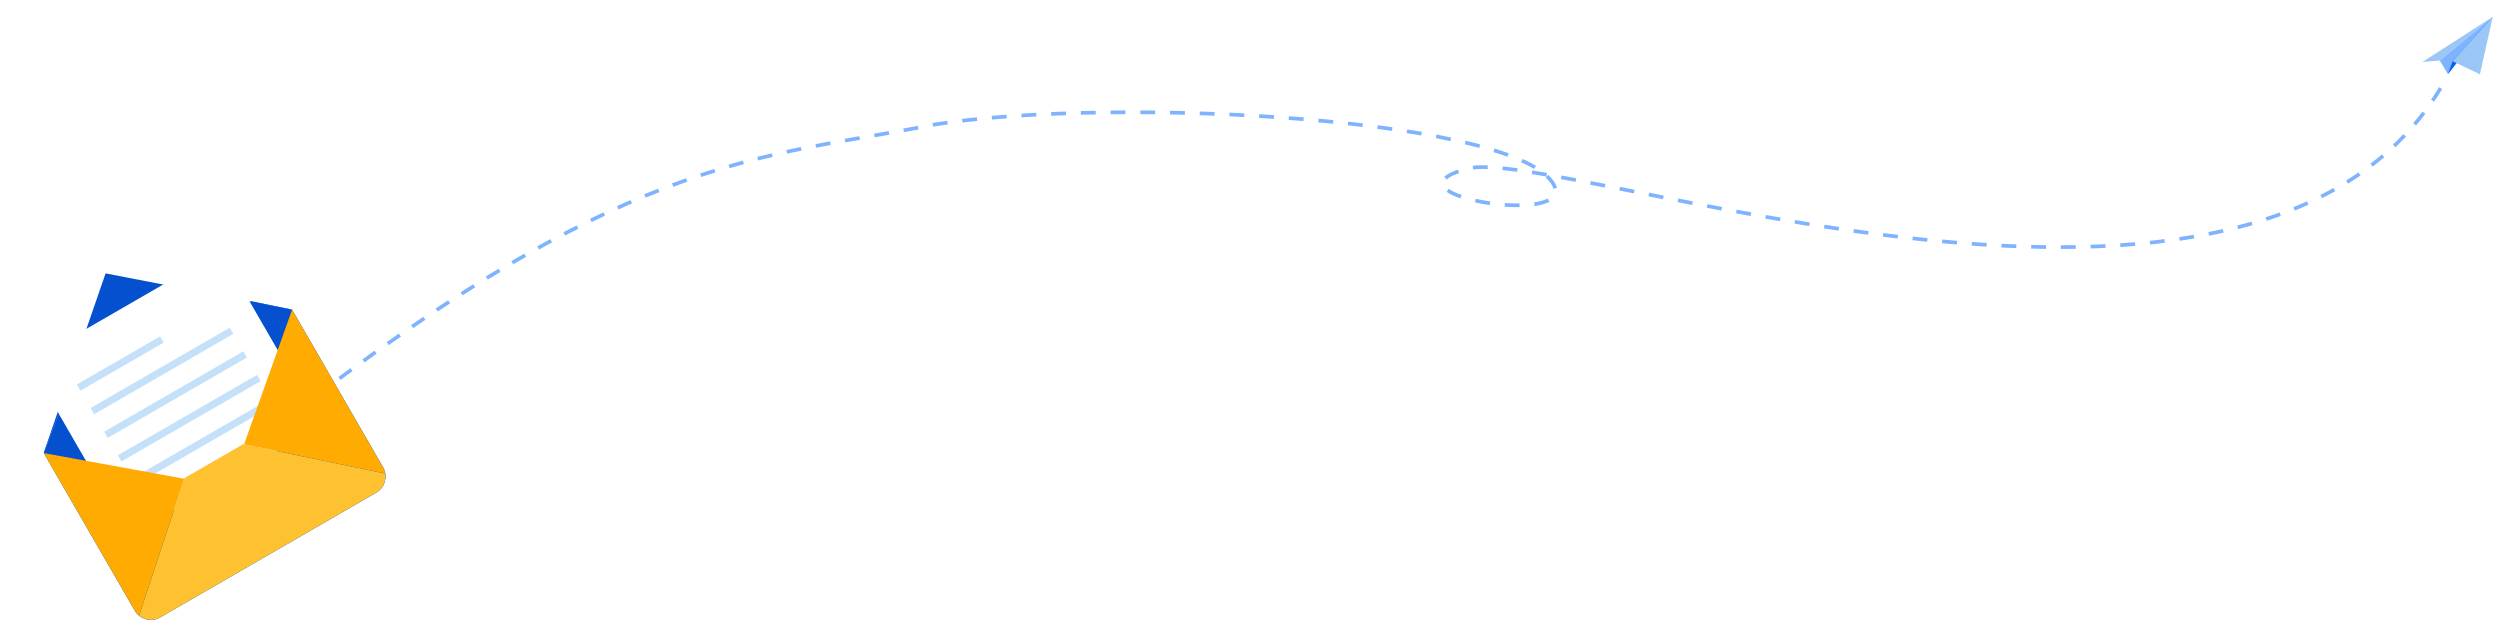 <svg width="942" height="240" viewBox="0 0 942 240" fill="none" xmlns="http://www.w3.org/2000/svg">
<path d="M912.783 23.351L939.269 6.328L919.293 22.799L912.783 23.351Z" fill="#9AC7F7"/>
<path d="M922.383 27.914L939.269 6.328L919.293 22.799L922.383 27.914Z" fill="#7EB3FF"/>
<path d="M922.383 27.914L939.269 6.328L924.157 23.068L922.383 27.914Z" fill="#0561FC"/>
<path d="M934.425 27.996L939.269 6.327L924.157 23.067L934.425 27.996Z" fill="#9AC7F7"/>
<path d="M92.5 170C234.5 56 287 60 351.806 46.974C420 36 577.77 44.456 586.124 71.131C588.498 84.902 519.834 72.846 552.406 63.652C585.119 53.742 853.803 156.004 922.303 28.504" stroke="#7EB3FF" stroke-width="1.399" stroke-miterlimit="10" stroke-dasharray="5.6 5.6"/>
<g filter="url(#filter0_dd_315_1404)">
<path d="M39.781 99.009L74.862 105.807L109.944 112.606L63.209 139.588L16.474 166.57L28.127 132.79L39.781 99.009Z" fill="#0450CF"/>
<path d="M94.763 109.512L110.057 112.695L144.319 172.038C146.262 175.404 145.112 179.698 141.751 181.638L60.361 228.629C57 230.57 52.706 229.419 50.763 226.052L16.501 166.709L21.878 152.715" fill="#9AC7F7"/>
<path d="M94.763 109.512L110.057 112.695L144.319 172.038C146.262 175.404 145.112 179.698 141.751 181.638L60.361 228.629C57 230.57 52.706 229.419 50.763 226.052L16.501 166.709L21.878 152.715" fill="#0450CF"/>
<path d="M48.676 197.853L10.894 132.411L83.15 90.694L120.933 156.136" fill="white"/>
<path d="M60.342 122.732L28.966 140.847L30.318 143.189L61.694 125.074L60.342 122.732Z" fill="#C5E1F9"/>
<path d="M86.555 119.469L34.107 149.749L35.46 152.091L87.907 121.811L86.555 119.469Z" fill="#C5E1F9"/>
<path d="M91.691 128.367L39.243 158.647L40.596 160.99L93.043 130.709L91.691 128.367Z" fill="#C5E1F9"/>
<path d="M96.828 137.263L44.381 167.544L45.733 169.886L98.18 139.606L96.828 137.263Z" fill="#C5E1F9"/>
<path d="M101.969 146.166L49.522 176.446L50.874 178.789L103.321 148.508L101.969 146.166Z" fill="#C5E1F9"/>
<path d="M69.523 176.137L52.413 227.974C54.602 229.765 57.756 230.134 60.356 228.633L141.746 181.642C144.347 180.141 145.603 177.225 145.147 174.433L91.699 163.333L69.523 176.137Z" fill="#FEC12F"/>
<path d="M91.972 163.386L145.151 174.431C145.21 174.803 145.235 175.174 145.242 175.548L145.258 175.553C145.257 174.357 144.959 173.15 144.321 172.045L110.062 112.707L91.972 163.386Z" fill="#FFAB01"/>
<path d="M52.412 227.974L69.436 176.396L16.502 166.724L50.761 226.061C51.399 227.167 52.298 228.033 53.33 228.627L53.339 228.608C53.013 228.418 52.705 228.211 52.412 227.974Z" fill="#FFAB01"/>
</g>
<defs>
<filter id="filter0_dd_315_1404" x="0.894" y="80.694" width="154.37" height="158.877" filterUnits="userSpaceOnUse" color-interpolation-filters="sRGB">
<feFlood flood-opacity="0" result="BackgroundImageFix"/>
<feColorMatrix in="SourceAlpha" type="matrix" values="0 0 0 0 0 0 0 0 0 0 0 0 0 0 0 0 0 0 127 0" result="hardAlpha"/>
<feOffset/>
<feGaussianBlur stdDeviation="5"/>
<feColorMatrix type="matrix" values="0 0 0 0 0.133 0 0 0 0 0.125 0 0 0 0 0.255 0 0 0 0.1 0"/>
<feBlend mode="normal" in2="BackgroundImageFix" result="effect1_dropShadow_315_1404"/>
<feColorMatrix in="SourceAlpha" type="matrix" values="0 0 0 0 0 0 0 0 0 0 0 0 0 0 0 0 0 0 127 0" result="hardAlpha"/>
<feOffset dy="4"/>
<feGaussianBlur stdDeviation="2"/>
<feComposite in2="hardAlpha" operator="out"/>
<feColorMatrix type="matrix" values="0 0 0 0 0.196 0 0 0 0 0.255 0 0 0 0 0.282 0 0 0 0.06 0"/>
<feBlend mode="normal" in2="effect1_dropShadow_315_1404" result="effect2_dropShadow_315_1404"/>
<feBlend mode="normal" in="SourceGraphic" in2="effect2_dropShadow_315_1404" result="shape"/>
</filter>
</defs>
</svg>
